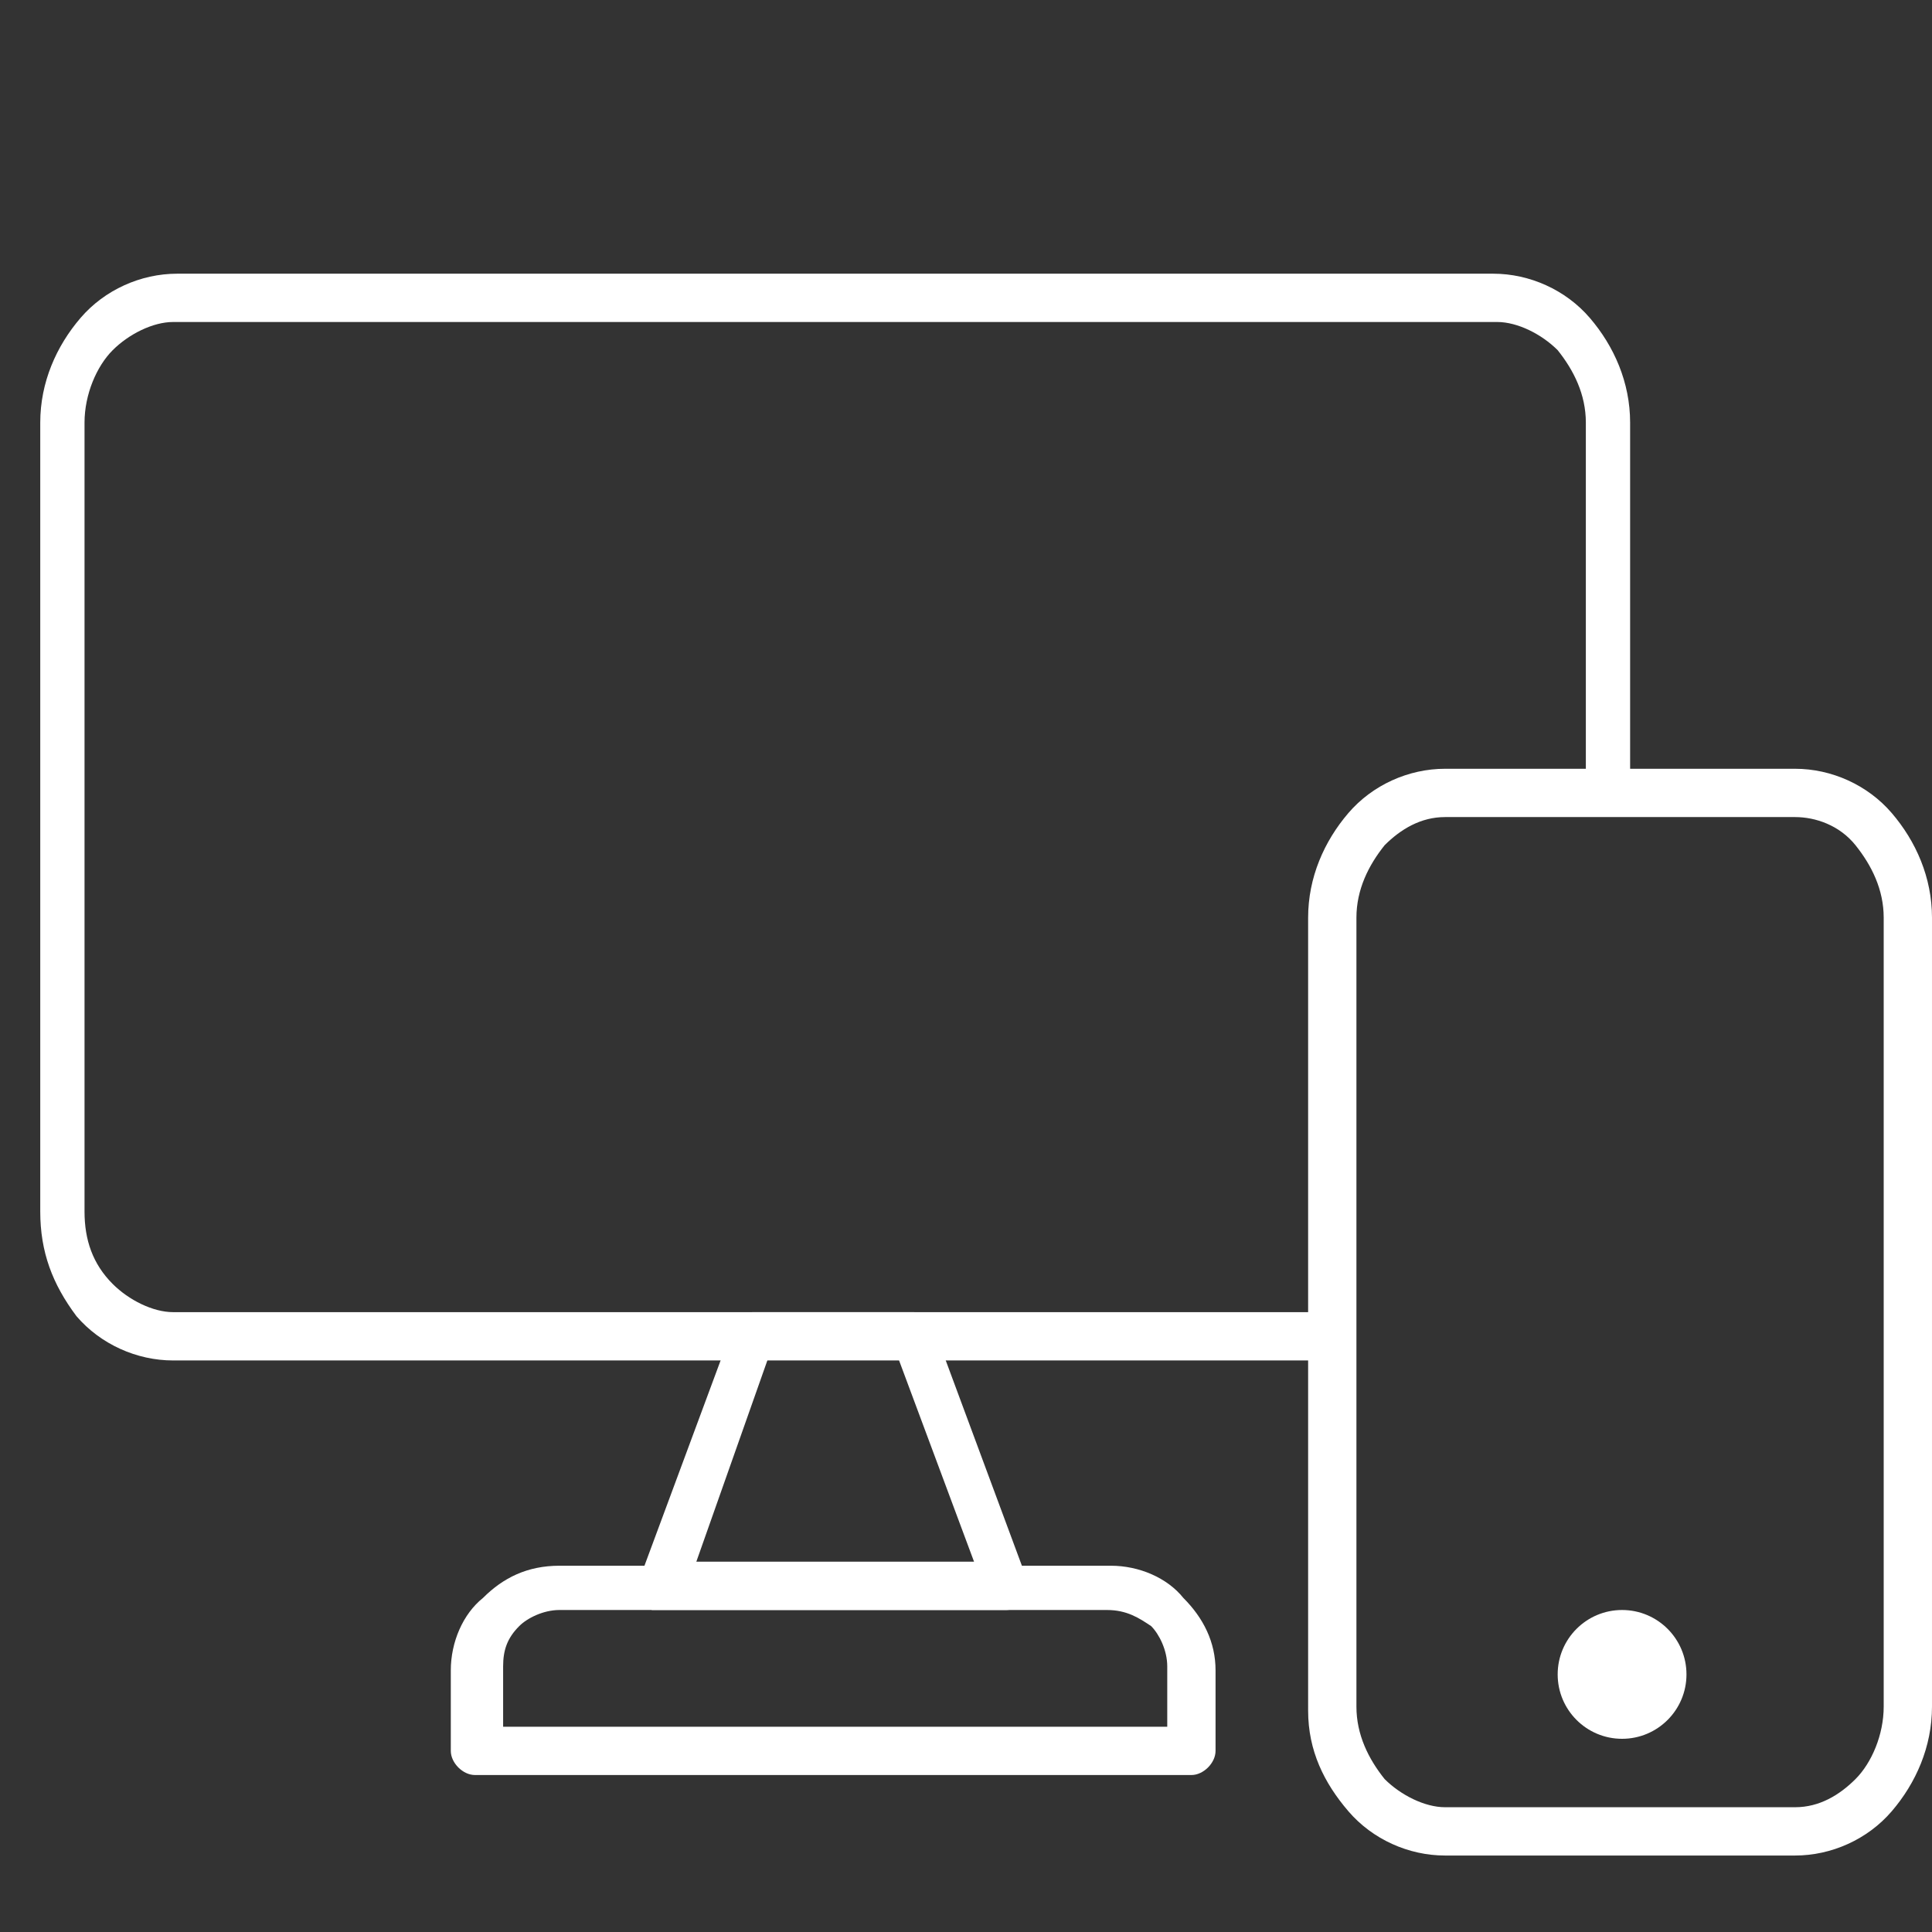 <?xml version="1.0" encoding="utf-8"?>
<!-- Generator: $$$/GeneralStr/196=Adobe Illustrator 27.6.0, SVG Export Plug-In . SVG Version: 6.00 Build 0)  -->
<svg version="1.1" id="Ebene_1" xmlns="http://www.w3.org/2000/svg" xmlns:xlink="http://www.w3.org/1999/xlink" x="0px" y="0px"
	 viewBox="0 0 48 48" style="enable-background:new 0 0 48 48;" xml:space="preserve">
<rect x="0" y="0" width="48" height="48" fill="#333333" stroke="none"/>
<style type="text/css">
	.st0{fill:#FFFFFF;}
</style>
<g>
	<path class="st0" d="M33.1,33.8H4.3v0c-0.9,0-1.8-0.4-2.4-1.1l0,0C1.3,31.9,1,31.1,1,30.1V10.5c0-1,0.4-1.9,1-2.6
		c0.6-0.7,1.5-1.1,2.4-1.1h32.7c0.9,0,1.8,0.4,2.4,1.1c0.6,0.7,1,1.6,1,2.6v9.1l-1.1,0v-9.1c0-0.7-0.3-1.3-0.7-1.8
		c-0.4-0.4-1-0.7-1.5-0.7H4.3C3.8,8,3.2,8.3,2.8,8.7s-0.7,1.1-0.7,1.8v19.6c0,0.7,0.2,1.3,0.7,1.8l0,0c0.4,0.4,1,0.7,1.5,0.7h28.8
		L33.1,33.8z"/>
	<path class="st0" d="M13.9,38.9h13.7c0.7,0,1.4,0.3,1.8,0.8l0,0c0.5,0.5,0.8,1.1,0.8,1.8v2c0,0.3-0.3,0.6-0.6,0.6H11.8
		c-0.3,0-0.6-0.3-0.6-0.6v-2c0-0.7,0.3-1.4,0.8-1.8l0,0C12.5,39.2,13.1,38.9,13.9,38.9L13.9,38.9z M27.5,40H13.9
		c-0.4,0-0.8,0.2-1,0.4c-0.3,0.3-0.4,0.6-0.4,1v1.5H29v-1.5c0-0.4-0.2-0.8-0.4-1C28.3,40.2,28,40,27.5,40L27.5,40z"/>
	<path class="st0" d="M19.1,33.7l-1.8,5.1h6.9l-1.9-5.1H19.1z M15.9,39.2l2.3-6.2c0.1-0.2,0.3-0.4,0.5-0.4h4c0.2,0,0.5,0.1,0.5,0.4
		l2.3,6.2c0,0.1,0.1,0.1,0.1,0.2c0,0.3-0.3,0.6-0.6,0.6h-8.6c-0.1,0-0.1,0-0.2,0C15.9,39.9,15.8,39.6,15.9,39.2L15.9,39.2z"/>
</g>
<g>
	<path class="st0" d="M35.9,46.1c-0.9,0-1.8-0.4-2.4-1.1l0,0c-0.6-0.7-1-1.5-1-2.5V22.8c0-1,0.4-1.9,1-2.6c0.6-0.7,1.5-1.1,2.4-1.1
		h8.7c0.9,0,1.8,0.4,2.4,1.1c0.6,0.7,1,1.6,1,2.6v19.6c0,1-0.4,1.9-1,2.6c-0.6,0.7-1.5,1.1-2.4,1.1L35.9,46.1L35.9,46.1z M34.4,44.2
		c0.4,0.4,1,0.7,1.5,0.7h8.7c0.6,0,1.1-0.3,1.5-0.7c0.4-0.4,0.7-1.1,0.7-1.8V22.8c0-0.7-0.3-1.3-0.7-1.8c-0.4-0.5-1-0.7-1.5-0.7
		h-8.7c-0.6,0-1.1,0.3-1.5,0.7c-0.4,0.5-0.7,1.1-0.7,1.8v19.6C33.7,43.1,34,43.7,34.4,44.2L34.4,44.2z"/>
	<circle class="st0" cx="40.3" cy="41.6" r="1.6"/>
</g>
</svg>
